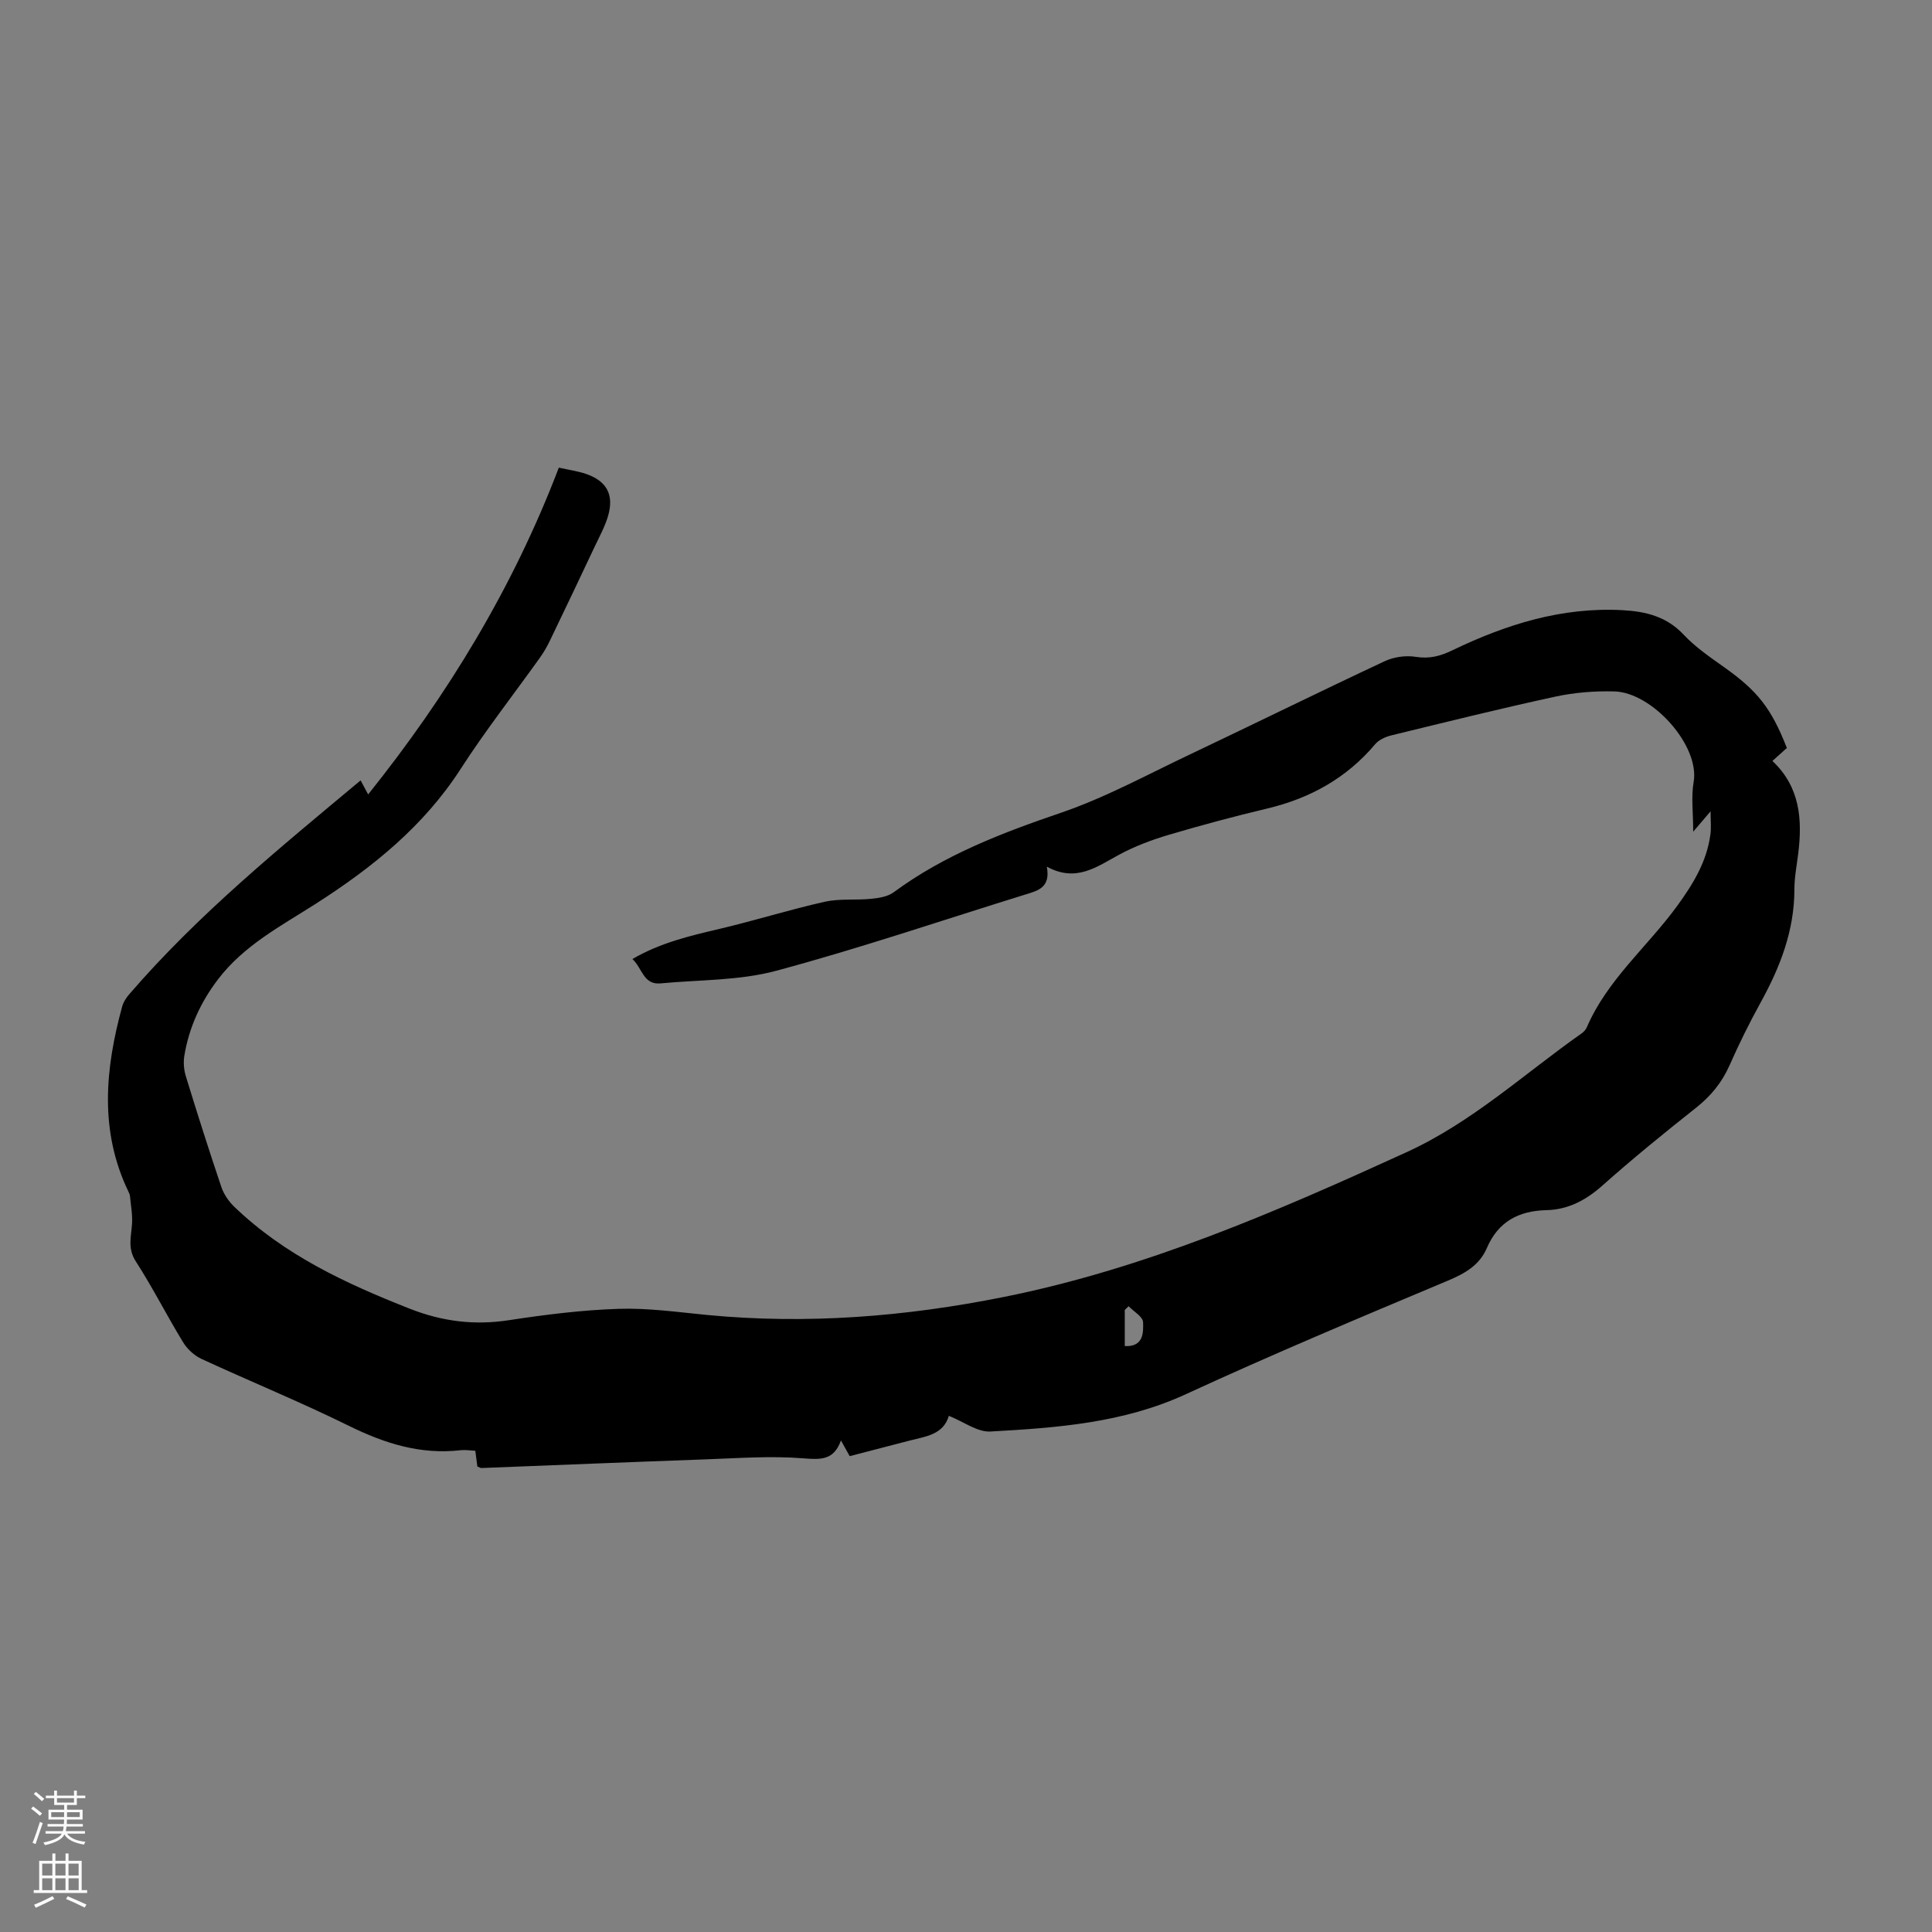 <svg enable-background="new 0 0 400 400" viewBox="0 0 400 400" xmlns="http://www.w3.org/2000/svg"><rect x="0" y="0" width="400" height="400" fill="#808080" stroke="none"/><path d="m354.16 167.97c-1.34 1.57-2.17 2.54-3.6 4.22 0-3.95-.45-7.2.09-10.28 1.31-7.54-8.57-18.55-16.42-18.76-4.07-.11-8.25.22-12.22 1.08-11.35 2.46-22.62 5.26-33.9 8.01-1.21.3-2.6.9-3.37 1.81-5.93 7.04-13.47 11.22-22.35 13.34-6.84 1.63-13.65 3.45-20.4 5.45-3.51 1.04-7.01 2.35-10.22 4.08-4.64 2.49-8.92 5.86-15.04 2.51.83 4.38-1.89 4.98-4.47 5.78-17.17 5.32-34.22 11.12-51.56 15.78-7.66 2.06-15.94 1.85-23.94 2.61-3.58.34-3.79-3.2-5.83-5.04 5.78-3.38 11.94-4.81 18.14-6.27 7.26-1.71 14.4-3.96 21.68-5.59 3.1-.69 6.43-.29 9.63-.61 1.59-.16 3.42-.45 4.64-1.35 10.49-7.74 22.38-12.28 34.62-16.46 9.15-3.12 17.76-7.83 26.53-11.99 13.53-6.42 26.97-13.05 40.53-19.4 1.89-.88 4.35-1.23 6.4-.9 2.85.46 5.12-.15 7.64-1.37 11.09-5.35 22.63-8.97 35.18-8.29 4.81.26 9.12 1.3 12.65 5.06 2.42 2.58 5.44 4.65 8.36 6.72 6.92 4.91 9.77 8.45 13.02 16.75-.91.82-1.88 1.69-2.99 2.69 5.74 5.39 6.23 12.15 5.33 19.28-.31 2.44-.78 4.89-.78 7.34-.01 8.55-2.98 16.13-7.03 23.46-2.32 4.21-4.45 8.53-6.39 12.92-1.58 3.58-3.88 6.37-6.94 8.8-6.58 5.21-13.1 10.51-19.37 16.09-3.42 3.04-7.1 5.01-11.63 5.11-5.74.14-9.97 2.38-12.31 7.84-1.55 3.6-4.58 5.29-8.16 6.79-18.12 7.61-36.26 15.22-54.11 23.45-12.97 5.99-26.71 6.98-40.52 7.75-2.69.15-5.51-2.02-8.6-3.25-1.15 3.91-4.77 4.26-8.09 5.12-4.1 1.07-8.2 2.13-12.44 3.23-.57-1.03-1.09-1.96-1.81-3.25-1.48 4.11-4.14 3.99-7.8 3.7-6.74-.54-13.57-.02-20.36.22-15.42.55-30.85 1.19-46.27 1.79-.2.01-.41-.15-.85-.33-.12-.94-.26-2-.42-3.24-1.05-.05-2.05-.23-3.02-.12-8.3.96-15.74-1.39-23.14-5.04-10.02-4.94-20.38-9.17-30.53-13.86-1.49-.69-2.94-2.03-3.8-3.43-3.38-5.53-6.31-11.35-9.82-16.79-1.71-2.65-.95-5.05-.77-7.67.14-1.92-.24-3.88-.42-5.82-.03-.32-.18-.65-.33-.95-6.04-12.57-4.81-25.4-1.29-38.29.25-.92.83-1.81 1.46-2.54 14.24-16.53 31.09-30.24 47.91-44.29.53.99 1.02 1.92 1.56 2.91 16.48-20.59 30-42.8 39.48-67.66 2.16.48 3.91.72 5.55 1.27 4.3 1.46 5.89 4.23 4.69 8.57-.62 2.23-1.78 4.32-2.78 6.44-3.09 6.56-6.21 13.12-9.36 19.65-.58 1.2-1.26 2.36-2.04 3.45-5.46 7.65-11.27 15.07-16.36 22.96-7.66 11.89-18.27 20.43-29.95 27.91-7.24 4.63-14.94 8.63-20.32 15.7-3.6 4.73-5.99 9.95-6.96 15.78-.23 1.37-.11 2.92.3 4.26 2.36 7.69 4.8 15.36 7.37 22.98.51 1.5 1.53 2.97 2.68 4.07 10.37 9.98 23.08 15.88 36.28 21.08 6.78 2.67 13.41 3.49 20.58 2.39 7.51-1.15 15.1-2.1 22.69-2.35 6.09-.2 12.23.68 18.33 1.27 20.66 1.98 41.05.36 61.39-3.72 29.32-5.87 56.39-17.63 83.38-29.96 13.6-6.21 24.31-16.19 36.25-24.59.44-.31.88-.76 1.09-1.24 4.24-9.89 12.58-16.73 18.74-25.19 3.26-4.48 6.11-9.12 6.86-14.73.21-1.34.05-2.74.05-4.85zm-120.49 102.47c-.27.26-.53.51-.8.77v7.48c3.89.2 3.87-2.77 3.79-4.95-.05-1.14-1.94-2.2-2.99-3.3z" fill="#000001"/><g fill="#fbfafa"><path d="m6.44 374.46.42-.45c.65.47 1.27.95 1.85 1.44l-.45.49c-.65-.56-1.25-1.06-1.82-1.48m.93 7.33-.63-.26c.55-1.36 1.05-2.8 1.52-4.33.19.1.38.19.59.27-.46 1.29-.95 2.73-1.48 4.32m-.38-10.38.44-.42c.43.34 1.01.82 1.74 1.44l-.49.49c-.53-.51-1.09-1.01-1.69-1.51m2.5.35h1.72v-1.04h.59v1.04h3.52v-1.04h.59v1.04h1.75v.53h-1.75v1.42h-2.03v.97h3.22v2.03h-3.24c0 .35-.01.66-.03.93h3.32v.53h-3.37c-.03.27-.08.58-.15.94h3.96v.53h-3.71c.67.92 1.93 1.48 3.79 1.68-.13.24-.23.44-.29.59-2.13-.38-3.48-1.08-4.04-2.12-.43.97-1.77 1.72-4.03 2.23-.09-.19-.2-.37-.33-.55 2.1-.42 3.37-1.03 3.81-1.83h-3.36v-.53h3.58c.08-.29.13-.61.16-.94h-3.33v-.53h3.39c.02-.27.04-.58.04-.93h-3.23v-2.03h3.25v-.97h-2.07v-1.42h-1.73zm1.12 3.44v1h2.65c.01-.3.02-.44.01-.4v-.25-.35zm1.19-2h3.52v-.91h-3.52zm4.71 2h-2.63v.59c0 .15-.01.28-.01.4h2.64z"/><path d="m13.56 383.74h.63v1.52h2.72v6.07h1.13v.6h-11.06v-.6h1.13v-6.07h2.73v-1.52h.63v1.52h2.1v-1.52zm-2.69 8.83.38.56c-1.24.63-2.53 1.25-3.85 1.85-.1-.21-.21-.42-.34-.63 1.36-.55 2.63-1.15 3.81-1.78m-2.13-4.27h2.1v-2.45h-2.1zm0 3.04h2.1v-2.46h-2.1zm2.72-3.04h2.1v-2.45h-2.1zm0 3.04h2.1v-2.46h-2.1zm6.07 3.6c-1.41-.71-2.7-1.3-3.86-1.78l.35-.56c1.45.62 2.75 1.19 3.88 1.72zm-1.25-9.09h-2.1v2.45h2.1zm-2.09 5.49h2.1v-2.46h-2.1z"/></g></svg>
